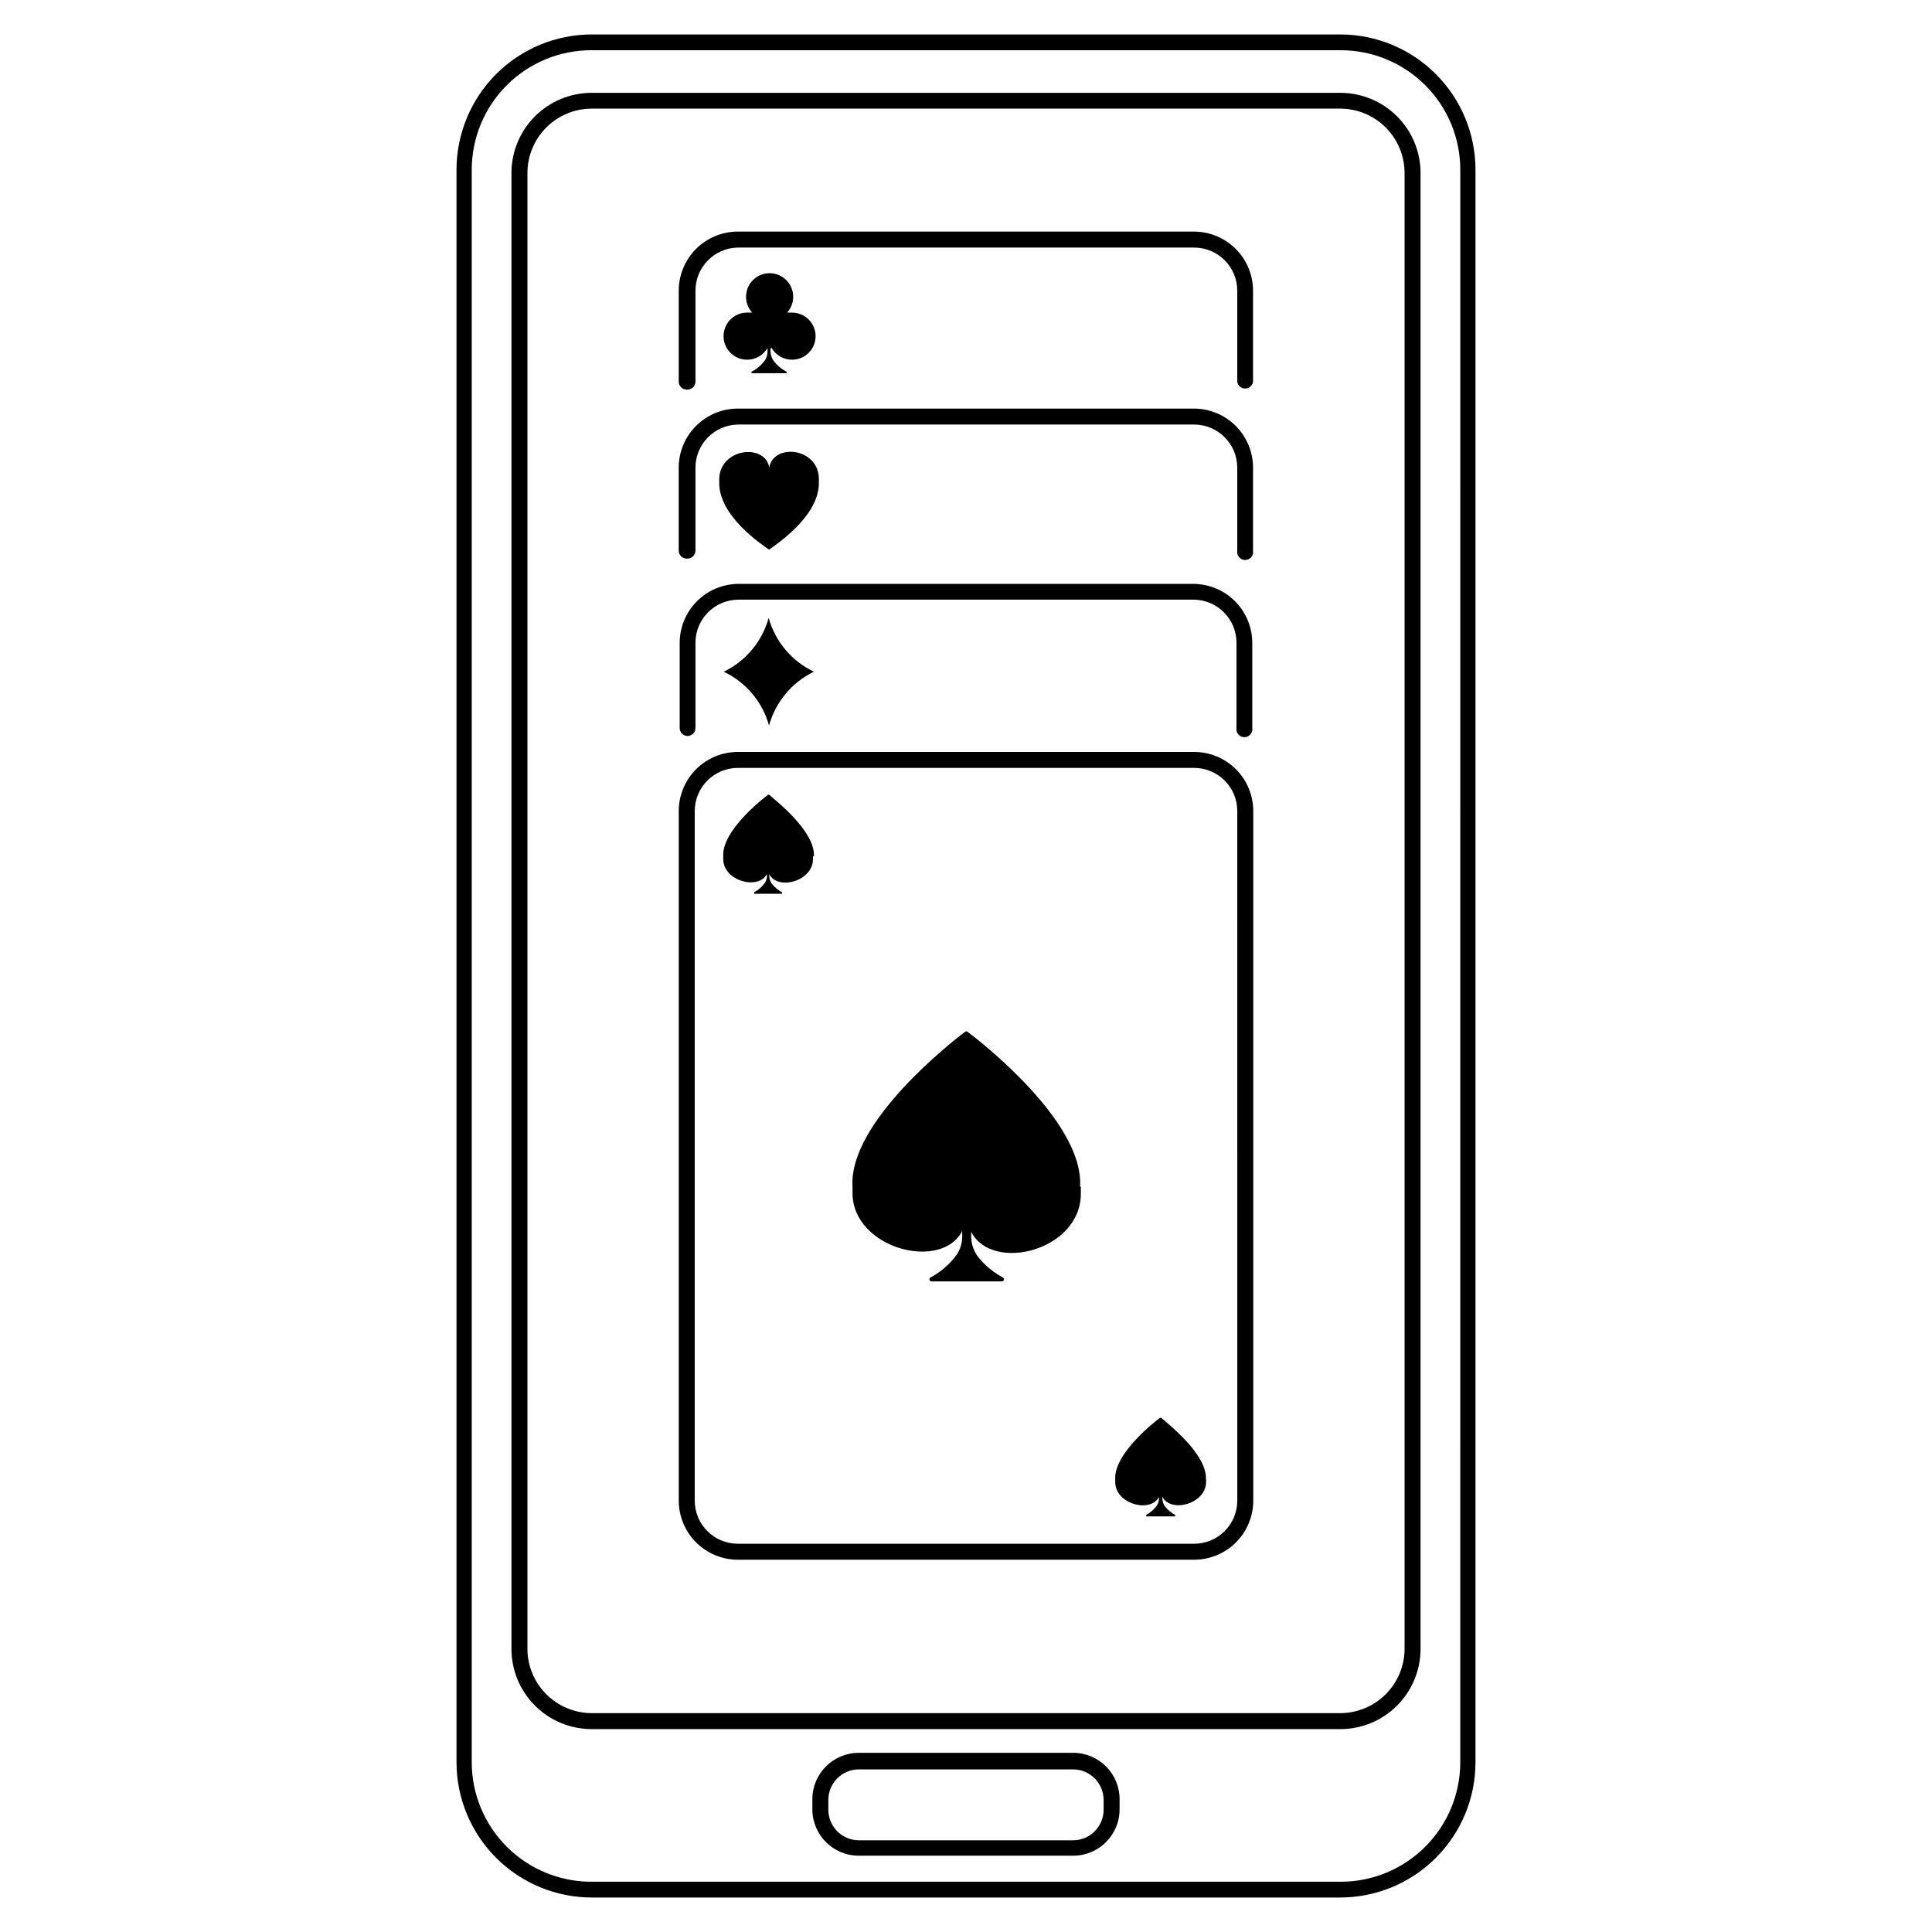 <?xml version="1.0" encoding="UTF-8"?>
<!-- Uploaded to: SVG Repo, www.svgrepo.com, Generator: SVG Repo Mixer Tools -->
<svg fill="#000000" width="800px" height="800px" version="1.1" viewBox="144 144 512 512" xmlns="http://www.w3.org/2000/svg">
 <g>
  <path d="m460.46 343.27h-120.91c-4.156 0-8.141 1.652-11.082 4.59-2.938 2.938-4.59 6.922-4.59 11.078v182.73c0 4.156 1.652 8.145 4.59 11.082 2.941 2.938 6.926 4.59 11.082 4.59h120.91c4.152 0 8.141-1.652 11.078-4.59s4.59-6.926 4.59-11.082v-182.73c0-4.156-1.652-8.141-4.59-11.078s-6.926-4.59-11.078-4.59zm11.438 198.4h-0.004c0 6.316-5.117 11.438-11.434 11.438h-120.91c-6.316 0-11.438-5.121-11.438-11.438v-182.73c0-3.031 1.203-5.941 3.348-8.086 2.144-2.144 5.055-3.352 8.09-3.352h120.91c6.316 0 11.434 5.121 11.434 11.438z"/>
  <path d="m430.23 458.34c0.957-17.078-26.449-38.391-29.824-40.91-0.195-0.141-0.461-0.141-0.656 0-3.324 2.519-30.781 23.879-29.824 40.91v1.812c0 14.711 23.527 20.859 29.07 10.078v1.109c0.066 1.777-0.406 3.535-1.363 5.035-1.836 2.555-4.231 4.656-7 6.148-0.258 0.109-0.395 0.391-0.32 0.66 0.078 0.27 0.344 0.441 0.621 0.398h18.488c0.277 0.043 0.543-0.129 0.621-0.398 0.078-0.27-0.059-0.551-0.316-0.66-2.578-1.387-4.84-3.293-6.652-5.594-1.129-1.586-1.73-3.492-1.711-5.441v-1.059c5.543 10.934 29.07 5.039 29.07-10.078v-1.812z"/>
  <path d="m359.7 370.93c0.352-6.801-10.578-15.113-11.891-16.324h-0.25c-1.359 1.008-12.293 9.523-11.891 16.324v0.707c0 5.894 9.371 8.312 11.586 3.981v0.453-0.004c0.004 0.68-0.188 1.344-0.555 1.914-0.738 1.031-1.703 1.875-2.82 2.469v0.402h7.356v-0.402c-1.035-0.547-1.941-1.301-2.672-2.215-0.457-0.629-0.703-1.387-0.703-2.168v-0.402c2.215 4.383 11.586 1.914 11.586-3.981v-0.707z"/>
  <path d="m463.58 536.03c0.352-6.801-10.578-15.113-11.891-16.324h-0.25c-1.359 1.008-12.293 9.523-11.891 16.324v0.707c0 5.894 9.371 8.312 11.586 3.981l0.004 0.352c0.004 0.676-0.188 1.344-0.555 1.914-0.738 1.027-1.707 1.871-2.824 2.469v0.402h7.66v-0.402c-1.035-0.547-1.941-1.305-2.672-2.219-0.457-0.629-0.703-1.387-0.703-2.164v-0.402c2.215 4.383 11.586 1.914 11.586-3.981v-0.707z"/>
  <path d="m347.86 267.85c-1.211-6.449-13-5.039-13.25 2.973-0.016 0.27-0.016 0.539 0 0.809-0.352 9.168 11.688 16.93 13.199 18.035 1.461-1.109 13.551-8.867 13.199-18.035 0.012-0.27 0.012-0.539 0-0.809-0.152-8.211-11.941-9.418-13.148-2.973z"/>
  <path d="m335.81 322.01c5.871 2.793 10.246 7.996 11.992 14.258 1.723-6.242 6.055-11.441 11.891-14.258-5.875-2.793-10.246-7.992-11.992-14.258-1.723 6.246-6.059 11.441-11.891 14.258z"/>
  <path d="m326.19 292.03c0.559 0 1.098-0.223 1.496-0.617 0.395-0.398 0.617-0.938 0.617-1.496v-21.969c0-6.238 5-11.324 11.238-11.438h120.91c6.316 0 11.434 5.121 11.434 11.438v22.016c-0.094 0.613 0.082 1.234 0.484 1.703s0.988 0.738 1.609 0.738c0.617 0 1.203-0.27 1.605-0.738s0.578-1.09 0.484-1.703v-22.016c0-4.144-1.645-8.125-4.57-11.062-2.93-2.934-6.902-4.594-11.047-4.606h-120.91c-4.156 0-8.141 1.652-11.082 4.59-2.938 2.938-4.59 6.922-4.59 11.078v22.016c0.012 0.59 0.27 1.148 0.711 1.539 0.438 0.395 1.023 0.586 1.609 0.527z"/>
  <path d="m326.19 339.04c0.559 0 1.098-0.223 1.496-0.621 0.395-0.398 0.617-0.934 0.617-1.496v-22.57c0-6.238 5-11.328 11.238-11.438h120.91c6.234 0.109 11.234 5.199 11.234 11.438v22.57c-0.098 0.609 0.082 1.23 0.484 1.703 0.402 0.469 0.988 0.738 1.605 0.738s1.207-0.27 1.605-0.738c0.402-0.473 0.582-1.094 0.484-1.703v-22.57c-0.012-4.106-1.633-8.039-4.516-10.961-2.883-2.918-6.797-4.594-10.898-4.656h-120.91c-4.106 0.062-8.02 1.738-10.902 4.656-2.883 2.922-4.504 6.856-4.516 10.961v22.57c0 1.148 0.918 2.09 2.066 2.117z"/>
  <path d="m326.19 247.24c0.559 0 1.098-0.223 1.496-0.617 0.395-0.398 0.617-0.938 0.617-1.496v-24.082c0-6.238 5-11.328 11.238-11.438h120.91c6.316 0 11.434 5.121 11.434 11.438v24.133c0.16 1.027 1.051 1.789 2.094 1.789s1.93-0.762 2.09-1.789v-24.133c0-4.148-1.645-8.125-4.57-11.062-2.93-2.938-6.902-4.594-11.047-4.609h-120.91c-4.156 0-8.141 1.652-11.082 4.59-2.938 2.941-4.59 6.926-4.59 11.082v24.133c0.012 0.586 0.27 1.145 0.711 1.535 0.438 0.395 1.023 0.586 1.609 0.527z"/>
  <path d="m348.51 236.26c1.133 1.918 3.207 3.09 5.438 3.07 2.231-0.02 4.281-1.227 5.379-3.164 1.102-1.941 1.082-4.32-0.047-6.242-1.129-1.926-3.199-3.102-5.43-3.086h-1.258c1.656-1.832 2.078-4.469 1.074-6.727-1.004-2.254-3.238-3.711-5.711-3.711-2.469 0-4.707 1.457-5.707 3.711-1.004 2.258-0.582 4.894 1.074 6.727h-1.262c-2.234-0.027-4.316 1.148-5.453 3.078-1.133 1.93-1.152 4.316-0.043 6.262 1.109 1.945 3.172 3.148 5.41 3.152 2.238 0.008 4.309-1.184 5.43-3.121v0.906c0.008 0.82-0.219 1.625-0.656 2.316-0.887 1.234-2.039 2.25-3.375 2.973-0.141 0-0.254 0.113-0.254 0.254 0 0.137 0.113 0.25 0.254 0.25h8.867c0.137 0 0.25-0.113 0.25-0.25 0-0.141-0.113-0.254-0.25-0.254-1.238-0.676-2.32-1.602-3.176-2.719-0.555-0.762-0.855-1.68-0.855-2.621v-0.805z"/>
  <path d="m499.2 153.13h-198.4c-9.496 0.012-18.598 3.789-25.312 10.504-6.715 6.715-10.492 15.82-10.508 25.316v422.09c0.016 9.496 3.793 18.602 10.508 25.316s15.816 10.492 25.312 10.504h198.4c9.496-0.012 18.598-3.789 25.312-10.504 6.715-6.715 10.496-15.82 10.508-25.316v-422.09c-0.012-9.496-3.793-18.602-10.508-25.316-6.715-6.715-15.816-10.492-25.312-10.504zm31.789 457.91c-0.012 8.387-3.352 16.43-9.281 22.359-5.93 5.93-13.969 9.27-22.355 9.281h-198.55c-8.41 0.027-16.492-3.293-22.453-9.227-5.965-5.938-9.324-14-9.336-22.414v-422.09c0.012-8.387 3.352-16.426 9.281-22.359 5.93-5.93 13.973-9.266 22.359-9.281h198.55c8.414-0.027 16.492 3.293 22.453 9.23 5.965 5.934 9.324 13.996 9.336 22.41z"/>
  <path d="m499.2 168.6h-198.4c-5.637 0-11.043 2.242-15.031 6.227-3.988 3.988-6.227 9.398-6.227 15.035v391.11c0 5.637 2.238 11.043 6.227 15.031s9.395 6.227 15.031 6.227h198.4c5.637 0 11.047-2.238 15.031-6.227 3.988-3.988 6.231-9.395 6.231-15.031v-391.11c0-5.637-2.242-11.047-6.231-15.035-3.984-3.984-9.395-6.227-15.031-6.227zm17.027 412.37v0.004c-0.012 4.512-1.812 8.832-5 12.023-3.191 3.191-7.516 4.988-12.027 5.004h-198.4c-4.512-0.016-8.836-1.812-12.023-5.004-3.191-3.191-4.992-7.512-5.004-12.023v-391.11c0-4.519 1.793-8.855 4.984-12.059s7.523-5.008 12.043-5.019h198.4c4.512 0.012 8.836 1.812 12.027 5 3.188 3.191 4.988 7.516 5 12.027z"/>
  <path d="m428.41 608.52h-56.832c-6.789 0-12.293 5.504-12.293 12.293v2.672c0 6.789 5.504 12.293 12.293 12.293h56.832c6.789 0 12.293-5.504 12.293-12.293v-2.672c0-6.789-5.504-12.293-12.293-12.293zm8.062 15.113-0.004 0.004c-0.027 4.438-3.617 8.031-8.059 8.059h-56.832c-4.438-0.027-8.031-3.621-8.059-8.059v-2.672c0.027-4.441 3.621-8.031 8.059-8.059h56.832c4.441 0.027 8.031 3.617 8.059 8.059z"/>
 </g>
</svg>